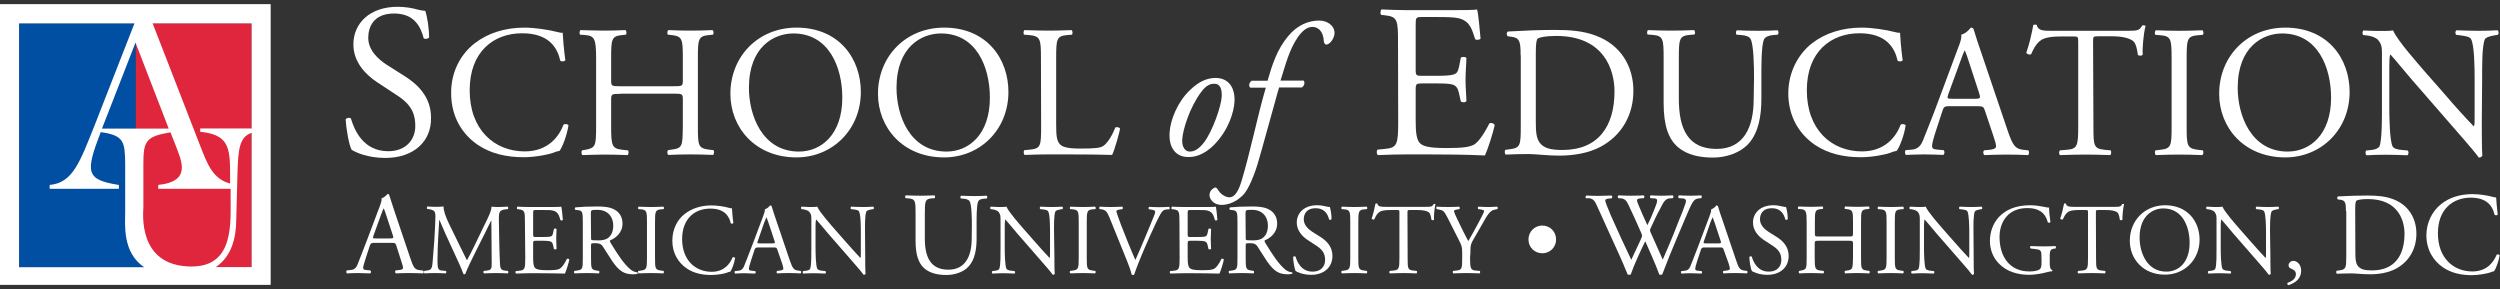 <?xml version="1.0" encoding="UTF-8"?> <svg xmlns="http://www.w3.org/2000/svg" width="346" height="40" viewBox="0 0 346 40" fill="none"><rect x="0" y="0" width="346" height="40" fill="#333333" stroke="none"/><g clip-path="url(#clip0_2850_2135)"><path d="M18.754 3.237V34.906L20.617 36.983H34.823V3.237H18.754Z" fill="#E0263C"></path><path d="M18.706 3.237H2.637V36.983H18.706V3.237Z" fill="#004FA2"></path><path d="M18.753 3.237H18.656V36.983H20.616L18.753 34.906V3.237Z" fill="#004FA2"></path><path d="M-0.074 0.573V39.427H37.461V0.573H-0.074ZM34.824 17.776C33.468 17.776 27.708 17.776 27.708 17.776V17.801V18.241C31.581 18.631 31.847 20.318 31.847 24.081V25.4C29.427 24.765 28.676 22.639 27.733 20.244L21.126 3.237H34.824V17.776ZM19.843 28.724V22.663C19.843 19.511 20.206 18.876 23.594 18.314L24.224 19.902C25.07 22.175 26.644 25.083 21.9 25.596V26.133H31.919V27.258C31.895 30.825 32.452 36.885 26.523 36.885C18.924 36.885 19.843 29.31 19.843 28.724ZM18.754 5.9L23.352 17.801H14.107C14.325 17.288 14.519 16.726 14.761 16.139L18.754 5.9ZM18.657 36.983H2.636V3.237H18.609L13.164 17.165C11.058 22.444 10.09 25.303 6.871 25.596V26.133H16.455V25.596C11.857 24.887 11.808 23.836 13.938 18.289C17.205 18.729 17.278 19.658 17.326 22.663V29.261C17.326 30.996 16.891 34.955 19.964 36.983H18.657ZM29.838 36.983C31.992 35.541 32.67 33.049 32.694 30.532L32.863 24.056C32.96 20.66 33.129 18.949 34.824 18.387V36.959H29.838V36.983Z" fill="white"></path><path d="M110.451 37.447C109.87 37.374 109.701 37.178 109.289 35.981L107.402 30.41C107.208 29.799 106.966 29.163 106.797 28.553C106.748 28.455 106.651 28.43 106.579 28.43C106.409 28.626 106.192 28.87 105.853 28.968C105.877 29.188 105.804 29.457 105.611 29.945L104.207 33.684C103.626 35.248 103.239 36.152 102.997 36.788C102.803 37.301 102.513 37.447 102.174 37.472L101.714 37.521C101.618 37.594 101.666 37.814 101.739 37.863C102.126 37.838 102.61 37.814 103.07 37.814C103.723 37.838 104.134 37.838 104.497 37.863C104.618 37.814 104.618 37.594 104.522 37.521L104.062 37.472C103.723 37.447 103.65 37.374 103.65 37.203C103.65 37.056 103.723 36.69 103.941 36.054L104.425 34.588C104.522 34.295 104.618 34.246 104.957 34.246H107.039C107.45 34.246 107.498 34.271 107.595 34.588L108.249 36.47C108.345 36.788 108.418 37.056 108.418 37.203C108.418 37.325 108.224 37.423 107.934 37.447L107.547 37.496C107.45 37.569 107.45 37.789 107.571 37.838C107.958 37.814 108.491 37.789 109.144 37.789C109.773 37.789 110.257 37.814 110.814 37.838C110.886 37.789 110.911 37.569 110.814 37.496L110.451 37.447ZM106.869 33.684H105.175C104.788 33.684 104.764 33.66 104.885 33.342L105.732 30.898C105.901 30.483 106.022 30.165 106.071 30.092H106.095C106.167 30.263 106.288 30.63 106.409 30.972L107.16 33.244C107.305 33.635 107.281 33.684 106.869 33.684Z" fill="white"></path><path d="M151.255 28.968L151.594 28.943C151.691 28.895 151.642 28.65 151.57 28.601C150.892 28.626 150.432 28.65 149.876 28.65C149.295 28.65 148.811 28.626 148.133 28.601C148.06 28.65 148.036 28.895 148.109 28.943L148.448 28.968C149.271 29.041 149.295 29.285 149.295 30.752V35.688C149.295 37.154 149.246 37.349 148.448 37.447L148.109 37.496C148.012 37.569 148.06 37.789 148.133 37.838C148.835 37.814 149.295 37.789 149.876 37.789C150.408 37.789 150.892 37.814 151.57 37.838C151.642 37.789 151.666 37.545 151.594 37.496L151.255 37.447C150.432 37.349 150.408 37.154 150.408 35.688V30.752C150.408 29.261 150.456 29.041 151.255 28.968Z" fill="white"></path><path d="M155.006 17.801C155.006 17.63 154.498 17.532 154.353 17.654C153.844 18.974 153.167 19.902 152.659 20.22C152.247 20.464 151.69 20.562 149.512 20.562C147.48 20.562 146.996 20.269 146.705 19.975C146.245 19.487 146.173 18.802 146.173 17.165V8.124C146.173 5.387 146.221 4.972 147.746 4.849L148.351 4.801C148.496 4.703 148.448 4.239 148.302 4.165C147.02 4.214 146.148 4.239 145.132 4.239C144.091 4.239 143.244 4.214 141.792 4.165C141.647 4.239 141.599 4.703 141.744 4.801L142.397 4.849C144.019 4.996 144.067 5.412 144.067 8.124L144.091 17.459C144.091 20.195 144.043 20.562 142.543 20.709L141.768 20.782C141.623 20.953 141.671 21.368 141.817 21.442C143.244 21.393 144.067 21.368 145.156 21.368H147.528C150.166 21.368 152.61 21.393 153.917 21.442C154.28 20.733 155.006 18.094 155.006 17.801Z" fill="white"></path><path d="M145.613 28.65C145.081 28.65 144.621 28.626 143.992 28.601C143.895 28.65 143.871 28.87 143.968 28.943L144.21 28.968C144.766 29.017 144.984 29.114 145.057 29.237C145.323 29.652 145.323 31.46 145.323 32.12V35.101C145.323 35.395 145.323 35.614 145.275 35.688H145.25C144.597 35.004 143.919 34.246 142.976 33.171L141.644 31.656C141.209 31.143 139.563 29.31 139.297 28.601C139.128 28.626 138.886 28.65 138.668 28.65C138.426 28.65 137.7 28.65 137.119 28.601C137.022 28.65 137.022 28.87 137.095 28.943L137.337 28.968C137.651 29.017 137.99 29.114 138.184 29.31C138.45 29.628 138.474 29.921 138.474 30.312V34.344C138.474 35.004 138.498 36.714 138.305 37.203C138.232 37.349 138.014 37.447 137.7 37.472L137.337 37.52C137.24 37.594 137.264 37.789 137.361 37.863C137.845 37.838 138.208 37.814 138.789 37.814C139.321 37.814 139.781 37.838 140.41 37.863C140.507 37.789 140.507 37.643 140.434 37.52L139.999 37.472C139.66 37.447 139.394 37.349 139.297 37.203C139.079 36.787 139.055 34.979 139.055 34.319V31.289C139.055 30.874 139.079 30.556 139.128 30.385H139.152C139.442 30.703 140.386 31.827 140.749 32.267L143.944 35.932C145.154 37.301 145.541 37.789 145.71 38.034C145.855 38.034 145.952 37.96 145.976 37.887C145.928 37.52 145.928 35.859 145.928 35.443L145.88 32.12C145.88 31.485 145.831 29.75 146.073 29.261C146.122 29.139 146.412 29.041 146.848 28.968L147.041 28.943C147.138 28.87 147.138 28.675 147.017 28.601C146.557 28.626 146.194 28.65 145.613 28.65Z" fill="white"></path><path d="M130.66 3.823C125.36 3.823 121.512 7.806 121.512 12.987C121.512 17.654 124.948 21.784 130.66 21.784C135.621 21.784 139.566 17.972 139.566 12.718C139.566 8.148 136.589 3.823 130.66 3.823ZM130.998 20.977C125.916 20.977 124.077 15.992 124.077 12.156C124.077 6.462 127.562 4.63 130.224 4.63C135.113 4.63 137 9.248 137 13.524C137 18.631 134.072 20.977 130.998 20.977Z" fill="white"></path><path d="M119.43 28.65C118.897 28.65 118.438 28.626 117.808 28.601C117.712 28.65 117.687 28.87 117.784 28.943L118.026 28.968C118.559 29.017 118.801 29.114 118.873 29.237C119.139 29.652 119.139 31.46 119.139 32.12V35.101C119.139 35.395 119.139 35.614 119.091 35.688H119.067C118.413 35.004 117.736 34.246 116.792 33.171L115.461 31.656C115.025 31.143 113.38 29.31 113.113 28.601C112.944 28.626 112.702 28.65 112.484 28.65C112.242 28.65 111.516 28.65 110.935 28.601C110.839 28.65 110.839 28.87 110.911 28.943L111.153 28.968C111.468 29.017 111.807 29.114 112 29.31C112.291 29.628 112.291 29.921 112.291 30.312V34.344C112.291 35.004 112.315 36.714 112.121 37.203C112.049 37.349 111.831 37.447 111.516 37.472L111.153 37.52C111.056 37.594 111.081 37.789 111.177 37.863C111.661 37.838 112.024 37.814 112.605 37.814C113.138 37.814 113.597 37.838 114.227 37.863C114.323 37.789 114.323 37.643 114.251 37.52L113.815 37.472C113.476 37.447 113.21 37.349 113.113 37.203C112.896 36.787 112.871 34.979 112.871 34.319V31.289C112.871 30.874 112.896 30.556 112.944 30.385H112.968C113.259 30.703 114.202 31.827 114.565 32.267L117.76 35.932C118.97 37.301 119.357 37.789 119.527 38.034C119.672 38.034 119.769 37.96 119.793 37.887C119.744 37.52 119.744 35.859 119.744 35.443L119.72 32.12C119.72 31.485 119.672 29.75 119.914 29.261C119.962 29.139 120.253 29.041 120.688 28.968L120.882 28.943C120.979 28.87 120.979 28.675 120.858 28.601C120.374 28.626 120.011 28.65 119.43 28.65Z" fill="white"></path><path d="M134.846 27.135C134.217 27.135 133.612 27.111 133.007 27.087C132.91 27.16 132.886 27.355 132.983 27.477L133.394 27.502C133.781 27.551 134.072 27.648 134.193 27.844C134.483 28.333 134.507 30.19 134.507 31.192L134.483 33.024C134.483 35.468 133.588 37.325 131.264 37.325C128.796 37.325 127.997 35.615 127.997 33V29.506C127.997 27.82 128.046 27.526 128.965 27.453L129.352 27.429C129.449 27.355 129.425 27.087 129.328 27.038C128.53 27.062 127.997 27.087 127.344 27.087C126.715 27.087 126.158 27.062 125.359 27.038C125.262 27.087 125.238 27.355 125.335 27.429L125.746 27.453C126.69 27.551 126.715 27.82 126.715 29.506V33.342C126.715 35.273 127.126 36.47 127.973 37.179C128.747 37.838 129.861 38.058 130.974 38.058C132.16 38.058 133.37 37.643 134.047 36.885C134.943 35.932 135.161 34.442 135.161 33.024V31.192C135.161 30.288 135.136 28.43 135.378 27.893C135.451 27.673 135.766 27.526 136.177 27.502L136.564 27.477C136.661 27.38 136.661 27.16 136.54 27.087C135.959 27.111 135.524 27.135 134.846 27.135Z" fill="white"></path><path d="M98.691 21.442C98.837 21.344 98.885 20.88 98.74 20.782L98.135 20.709C96.634 20.513 96.586 20.195 96.586 17.459V8.124C96.586 5.387 96.634 4.996 98.135 4.849L98.667 4.801C98.812 4.703 98.764 4.239 98.619 4.165C97.481 4.214 96.586 4.239 95.594 4.239C94.553 4.239 93.682 4.214 92.496 4.165C92.351 4.239 92.302 4.703 92.448 4.801L92.931 4.849C94.456 5.021 94.504 5.412 94.504 8.124V11.105C94.504 11.912 94.456 11.936 93.222 11.936H85.865C84.631 11.936 84.582 11.912 84.582 11.105V8.124C84.582 5.387 84.631 4.996 86.131 4.849L86.615 4.801C86.76 4.703 86.712 4.239 86.567 4.165C85.478 4.214 84.582 4.239 83.59 4.239C82.477 4.239 81.606 4.19 80.347 4.165C80.202 4.239 80.153 4.703 80.299 4.801L80.976 4.849C82.307 4.947 82.501 5.412 82.501 8.124V17.483C82.501 20.22 82.428 20.464 81 20.733L80.565 20.806C80.42 20.977 80.468 21.393 80.613 21.466C81.606 21.442 82.477 21.393 83.59 21.393C84.606 21.393 85.478 21.417 86.857 21.466C87.002 21.368 87.051 20.904 86.906 20.806L86.155 20.733C84.703 20.562 84.582 20.22 84.582 17.483V13.818C84.582 13.036 84.631 12.987 85.865 12.987V12.962H93.222C94.456 12.962 94.504 13.011 94.504 13.793V17.459C94.456 20.195 94.504 20.513 92.931 20.709L92.448 20.782C92.302 20.953 92.351 21.368 92.496 21.442C93.609 21.393 94.553 21.368 95.594 21.368C96.586 21.368 97.457 21.393 98.691 21.442Z" fill="white"></path><path d="M164.442 21.735C165.144 21.735 166.523 21.613 168.121 19.951C170.032 17.972 170.783 15.479 170.855 14.062C170.952 12.156 170.057 10.788 168.242 10.788C167.177 10.788 166.015 11.179 164.684 12.474C162.917 14.16 161.974 16.677 161.877 18.29C161.707 20.513 162.796 21.735 164.442 21.735ZM163.619 19.316C163.692 17.923 164.684 14.844 166.184 12.816C166.91 11.79 167.54 11.57 168.072 11.594C168.968 11.594 169.113 12.498 169.089 13.305C169.04 14.673 167.83 18.094 166.693 19.634C165.87 20.733 165.216 20.977 164.66 20.977C163.934 20.977 163.571 20.22 163.619 19.316Z" fill="white"></path><path d="M110.234 21.784C115.171 21.784 119.14 17.972 119.14 12.718C119.14 8.148 116.163 3.823 110.234 3.823C104.934 3.823 101.086 7.806 101.086 12.987C101.086 17.654 104.522 21.784 110.234 21.784ZM109.798 4.63C114.687 4.63 116.575 9.248 116.575 13.524C116.575 18.631 113.646 20.977 110.573 20.977C105.515 20.977 103.651 15.992 103.651 12.156C103.651 6.462 107.136 4.63 109.798 4.63Z" fill="white"></path><path d="M190.703 21.466C192.47 21.393 193.51 21.368 194.793 21.368H197.479C200.141 21.368 202.804 21.393 205.514 21.515C205.901 20.709 206.651 18.363 206.869 17.312C206.748 17.043 206.337 16.945 206.119 17.092C205.345 18.656 204.522 19.731 203.989 20.024C203.312 20.366 202.441 20.489 200.141 20.489C197.504 20.489 196.874 20.171 196.511 19.805C196.027 19.291 195.93 18.265 195.93 16.652V12.376C195.93 11.57 196.027 11.545 196.923 11.545H198.665C199.851 11.545 200.577 11.57 200.988 11.692C201.569 11.838 201.787 12.303 201.908 12.84L202.174 14.013C202.32 14.209 202.828 14.209 202.949 13.989C202.949 13.329 202.828 12.181 202.828 11.081C202.828 9.932 202.949 8.759 202.949 8.026C202.828 7.831 202.32 7.831 202.174 8.002L201.932 9.248C201.763 10.006 201.569 10.177 201.206 10.299C200.843 10.445 199.924 10.494 198.665 10.494H196.923C196.027 10.494 195.93 10.494 195.93 9.639V3.579C195.93 2.406 195.93 2.357 196.826 2.357H198.98C200.287 2.357 201.255 2.382 201.884 2.528C203.433 2.919 203.699 3.994 204.159 5.412C204.304 5.583 204.788 5.534 204.909 5.338C204.788 3.994 204.594 1.82 204.425 1.306C204.062 1.404 202.295 1.404 200.383 1.404H194.745C193.51 1.404 192.494 1.355 191.211 1.306C191.042 1.404 190.994 1.942 191.163 2.064L191.647 2.113C193.438 2.308 193.486 2.773 193.486 5.925L193.51 16.823C193.51 20 193.365 20.464 191.647 20.611L190.655 20.709C190.461 20.904 190.534 21.368 190.703 21.466Z" fill="white"></path><path d="M327.508 4.898C328.137 4.972 328.742 5.143 329.105 5.509C329.638 6.096 329.662 6.633 329.662 7.366V14.893C329.662 16.139 329.686 19.316 329.323 20.244C329.178 20.513 328.766 20.709 328.185 20.757L327.484 20.831C327.338 21.002 327.363 21.368 327.532 21.49C328.428 21.442 329.105 21.417 330.194 21.417C331.138 21.417 332.033 21.442 333.195 21.49C333.365 21.344 333.389 21.026 333.243 20.831L332.445 20.757C331.816 20.709 331.307 20.562 331.138 20.269C330.727 19.487 330.678 16.114 330.678 14.893V9.248C330.678 8.466 330.702 7.88 330.799 7.562H330.848C331.38 8.124 333.122 10.25 333.824 11.056L339.778 17.898C342.028 20.464 342.754 21.368 343.069 21.808C343.359 21.808 343.505 21.662 343.553 21.515C343.48 20.831 343.48 17.752 343.48 16.97L343.529 10.763C343.529 9.566 343.48 6.34 343.916 5.412C344.013 5.216 344.521 4.996 345.344 4.874L345.707 4.825C345.852 4.678 345.852 4.312 345.659 4.19C344.787 4.239 344.134 4.263 343.021 4.263C342.053 4.263 341.181 4.239 339.996 4.19C339.802 4.263 339.754 4.678 339.947 4.825L340.383 4.874C341.423 4.996 341.835 5.143 341.98 5.387C342.464 6.169 342.488 9.541 342.488 10.763V16.359C342.488 16.921 342.488 17.336 342.391 17.459H342.343C341.133 16.212 339.85 14.795 338.108 12.767L335.615 9.932C334.792 8.955 331.719 5.534 331.211 4.214C330.872 4.263 330.436 4.287 330.025 4.287C329.565 4.287 328.21 4.287 327.121 4.214C326.927 4.312 326.927 4.703 327.072 4.849L327.508 4.898Z" fill="white"></path><path d="M251.154 20.024C253.018 21.295 255.22 21.759 257.543 21.759C259.189 21.759 261.052 21.368 261.609 21.148C261.875 21.026 262.19 20.928 262.505 20.88C262.892 20.391 263.569 18.68 263.739 17.336C263.618 17.165 263.231 17.116 263.061 17.239C262.48 18.778 261.004 20.953 257.689 20.953C253.478 20.953 250.065 17.947 250.065 12.498C250.065 7.122 253.429 4.605 257.35 4.605C261.077 4.605 262.238 6.633 262.626 8.393C262.819 8.564 263.206 8.515 263.327 8.344C263.11 6.756 262.989 5.118 262.964 4.532C262.722 4.556 262.553 4.507 262.238 4.434C261.028 4.116 259.068 3.823 257.689 3.823C255.002 3.823 252.631 4.556 250.743 6.022C248.807 7.562 247.524 10.03 247.5 12.889C247.5 16.237 249.097 18.607 251.154 20.024Z" fill="white"></path><path d="M66.092 20.024C67.956 21.295 70.158 21.759 72.481 21.759C74.127 21.759 75.99 21.368 76.547 21.148C76.837 21.026 77.128 20.928 77.442 20.88C77.83 20.391 78.483 18.68 78.677 17.336C78.556 17.165 78.193 17.116 77.999 17.239C77.418 18.778 75.942 20.953 72.626 20.953C68.415 20.953 65.003 17.947 65.003 12.498C65.003 7.122 68.343 4.605 72.263 4.605C75.99 4.605 77.152 6.633 77.539 8.393C77.733 8.564 78.12 8.515 78.241 8.344C78.023 6.756 77.902 5.118 77.878 4.532C77.636 4.556 77.467 4.507 77.152 4.434C75.942 4.116 73.982 3.823 72.602 3.823C69.916 3.823 67.544 4.556 65.657 6.022C63.696 7.562 62.414 10.03 62.438 12.889C62.438 16.237 64.035 18.607 66.092 20.024Z" fill="white"></path><path d="M78.457 35.834C78.118 36.568 77.731 37.032 77.489 37.178C77.174 37.349 76.787 37.398 75.722 37.398C74.512 37.398 74.222 37.252 74.052 37.081C73.834 36.861 73.786 36.372 73.786 35.639V33.684C73.786 33.342 73.834 33.318 74.246 33.318H75.044C75.577 33.318 75.916 33.342 76.109 33.391C76.4 33.464 76.496 33.684 76.545 33.928L76.666 34.466C76.739 34.539 76.981 34.539 77.029 34.441C77.029 34.124 76.981 33.586 76.981 33.098C76.981 32.584 77.029 32.047 77.029 31.705C76.956 31.607 76.739 31.607 76.666 31.68L76.545 32.242C76.472 32.584 76.376 32.682 76.206 32.731C76.061 32.78 75.625 32.804 75.044 32.804H74.246C73.834 32.804 73.786 32.804 73.786 32.413V29.628C73.786 29.09 73.786 29.066 74.198 29.066H75.19C75.795 29.066 76.23 29.066 76.521 29.139C77.223 29.31 77.368 29.799 77.561 30.459C77.634 30.556 77.852 30.507 77.9 30.434C77.852 29.823 77.755 28.846 77.682 28.601C77.513 28.65 76.69 28.65 75.819 28.65H73.229C72.673 28.65 72.189 28.626 71.608 28.601C71.535 28.65 71.511 28.895 71.584 28.943L71.802 28.968C72.624 29.066 72.649 29.285 72.649 30.727L72.697 35.737C72.697 37.203 72.624 37.398 71.85 37.472L71.39 37.52C71.293 37.594 71.342 37.814 71.414 37.863C72.213 37.838 72.697 37.814 73.278 37.814H74.512C75.722 37.814 76.956 37.838 78.191 37.863C78.36 37.496 78.699 36.421 78.796 35.932C78.747 35.81 78.554 35.761 78.457 35.834Z" fill="white"></path><path d="M91.501 28.968L91.84 28.943C91.937 28.895 91.888 28.65 91.816 28.601C91.138 28.626 90.678 28.65 90.122 28.65C89.541 28.65 89.057 28.626 88.379 28.601C88.307 28.65 88.282 28.895 88.355 28.943L88.694 28.968C89.517 29.041 89.541 29.285 89.541 30.752V35.688C89.541 37.154 89.492 37.349 88.694 37.447L88.355 37.496C88.258 37.569 88.307 37.789 88.379 37.838C89.081 37.814 89.541 37.789 90.122 37.789C90.654 37.789 91.138 37.814 91.816 37.838C91.888 37.789 91.912 37.545 91.84 37.496L91.501 37.447C90.678 37.349 90.654 37.154 90.654 35.688V30.752C90.654 29.261 90.703 29.041 91.501 28.968Z" fill="white"></path><path d="M88.212 37.692C87.849 37.667 87.51 37.496 87.268 37.301C86.348 36.519 85.598 35.395 84.509 33.611C84.436 33.489 84.364 33.342 84.436 33.269C85.114 33 86.155 32.267 86.155 30.947C86.155 29.97 85.671 29.334 85.017 28.992C84.388 28.65 83.565 28.577 82.718 28.577C81.363 28.577 80.419 28.626 79.645 28.699C79.524 28.748 79.524 28.968 79.621 29.041L80.056 29.09C80.613 29.163 80.661 29.408 80.661 30.727V35.712C80.661 37.178 80.637 37.349 79.838 37.447L79.499 37.496C79.403 37.594 79.451 37.789 79.524 37.838C80.177 37.814 80.661 37.789 81.242 37.789C81.799 37.789 82.258 37.814 82.888 37.838C82.96 37.789 82.984 37.569 82.912 37.496L82.621 37.447C81.823 37.349 81.799 37.178 81.799 35.712V33.953C81.799 33.66 81.847 33.66 82.452 33.66C82.984 33.66 83.227 33.806 83.42 34.099C83.856 34.735 84.412 35.688 84.775 36.201C85.767 37.618 86.469 37.96 87.631 37.96C87.897 37.96 88.115 37.936 88.236 37.887C88.284 37.838 88.284 37.716 88.212 37.692ZM84.195 32.902C83.807 33.22 83.275 33.269 82.791 33.269C82.089 33.269 81.895 33.244 81.847 33.195C81.799 33.147 81.799 32.975 81.799 32.731L81.774 29.481C81.774 29.09 81.823 29.041 82.67 29.041C84.195 29.041 84.872 30.092 84.872 31.192C84.872 32.12 84.558 32.609 84.195 32.902Z" fill="white"></path><path d="M55.903 10.47L53.507 8.955C52.418 8.246 50.966 7 50.966 5.24C50.966 3.823 51.619 1.868 54.547 1.868C57.427 1.868 58.25 3.823 58.637 5.289C58.782 5.46 59.267 5.363 59.388 5.192C59.388 3.921 59.121 2.235 58.855 1.502C58.637 1.502 58.202 1.428 57.815 1.331C57.04 1.086 55.951 0.94 55.031 0.94C51.135 0.94 48.909 3.261 48.909 6.145C48.909 8.637 50.651 10.348 52.151 11.35L55.007 13.231C57.209 14.648 57.476 16.114 57.476 17.459C57.476 19.267 56.242 20.928 53.725 20.928C50.24 20.928 49.03 17.947 48.57 16.408C48.449 16.237 47.989 16.286 47.844 16.506C47.916 17.923 48.304 20.073 48.667 20.733C49.223 21.075 50.821 21.857 53.337 21.857C57.234 21.857 59.726 19.584 59.654 16.286C59.654 13.402 57.79 11.643 55.903 10.47Z" fill="white"></path><path d="M161.806 28.626C161.346 28.65 160.935 28.675 160.475 28.675C159.967 28.675 159.434 28.65 159.047 28.626C158.95 28.675 158.926 28.895 159.023 28.968L159.265 28.992C159.725 29.066 159.87 29.163 159.87 29.261C159.87 29.359 159.87 29.506 159.749 29.799C159.507 30.385 158.878 31.949 158.466 32.902C158.152 33.635 157.571 35.052 157.135 35.981C156.433 34.393 155.804 32.804 155.175 31.192C154.764 30.116 154.522 29.383 154.497 29.237C154.522 29.114 154.618 29.041 155.151 28.968L155.344 28.943C155.441 28.87 155.417 28.65 155.32 28.601C154.739 28.626 154.255 28.65 153.65 28.65C153.07 28.65 152.634 28.626 152.223 28.601C152.126 28.675 152.102 28.87 152.198 28.943L152.44 28.968C153.021 29.041 153.239 29.334 153.554 30.116L155.998 36.152C156.24 36.739 156.482 37.423 156.627 38.009C156.676 38.058 156.748 38.058 156.821 38.058C156.869 38.058 156.918 38.034 156.966 38.009C157.208 37.276 157.837 35.663 158.394 34.393L159.144 32.682C159.773 31.265 160.306 30.141 160.693 29.481C160.886 29.188 161.08 29.017 161.419 28.992L161.83 28.968C161.903 28.895 161.903 28.675 161.806 28.626Z" fill="white"></path><path d="M69.866 37.447C69.213 37.374 69.237 37.007 69.188 36.323C69.091 34.319 69.067 31.754 69.043 30.287C69.043 29.31 69.14 29.066 70.011 28.968L70.302 28.943C70.35 28.895 70.35 28.65 70.277 28.601C69.866 28.626 69.406 28.65 69.067 28.65C68.777 28.65 68.487 28.65 68.027 28.601C68.002 29.237 67.615 29.994 66.986 31.265L65.703 33.928C65.365 34.637 65.001 35.346 64.638 36.005H64.614C64.3 35.395 63.985 34.759 63.67 34.099L62.097 30.874C61.686 29.97 61.347 29.114 61.396 28.577C60.936 28.626 60.573 28.626 60.258 28.626C59.919 28.626 59.581 28.601 59.169 28.577C59.072 28.626 59.048 28.846 59.121 28.919L59.339 28.943C60.186 29.09 60.282 29.261 60.258 30.141C60.234 30.923 60.186 32.096 60.113 33.244C60.016 34.613 59.944 35.37 59.871 36.299C59.798 37.276 59.605 37.374 59.024 37.447L58.733 37.496C58.637 37.569 58.661 37.765 58.758 37.838C59.218 37.814 59.726 37.789 60.161 37.789C60.694 37.789 61.226 37.814 61.686 37.838C61.783 37.789 61.807 37.569 61.71 37.496L61.178 37.447C60.645 37.398 60.549 37.178 60.549 36.152C60.549 34.979 60.597 33.757 60.645 32.902C60.694 32.096 60.742 31.289 60.791 30.434H60.815C61.105 31.069 61.396 31.802 61.686 32.438L62.92 35.126C63.235 35.81 63.888 37.178 64.13 37.911C64.154 37.936 64.227 37.96 64.251 37.96C64.324 37.96 64.372 37.96 64.397 37.911C64.638 37.252 65.268 35.957 65.873 34.735L67.107 32.291C67.373 31.754 67.906 30.63 68.002 30.483L68.051 36.274C68.051 37.154 68.051 37.374 67.373 37.447L66.962 37.496C66.865 37.569 66.889 37.765 66.986 37.838C67.567 37.814 68.172 37.789 68.656 37.789C69.14 37.789 69.721 37.814 70.277 37.838C70.374 37.789 70.374 37.569 70.302 37.496L69.866 37.447Z" fill="white"></path><path d="M101.376 35.639C101.061 36.446 100.263 37.618 98.496 37.618C96.245 37.618 94.406 36.006 94.406 33.098C94.406 30.214 96.197 28.87 98.302 28.87C100.311 28.87 100.916 29.945 101.134 30.898C101.231 30.996 101.424 30.972 101.497 30.874C101.376 30.019 101.327 29.139 101.303 28.821C101.182 28.846 101.085 28.821 100.916 28.773C100.263 28.577 99.222 28.43 98.472 28.43C97.044 28.43 95.785 28.821 94.769 29.603C93.728 30.41 93.051 31.729 93.051 33.318C93.051 35.102 93.922 36.372 95.011 37.13C96.003 37.814 97.189 38.058 98.423 38.058C99.319 38.058 100.311 37.863 100.601 37.741C100.747 37.667 100.916 37.618 101.085 37.594C101.279 37.325 101.642 36.421 101.739 35.688C101.666 35.59 101.473 35.566 101.376 35.639Z" fill="white"></path><path d="M235.135 27.453L235.45 27.429C235.571 27.306 235.546 27.087 235.425 27.038C234.99 27.062 234.53 27.087 233.925 27.087C233.417 27.087 232.981 27.062 232.376 27.038C232.231 27.111 232.231 27.282 232.352 27.429L232.812 27.453C233.15 27.453 233.344 27.6 233.344 27.82C233.344 28.015 233.078 28.699 232.86 29.286C232.739 29.579 231.868 31.729 231.577 32.511C231.093 33.66 230.634 34.784 230.125 35.932C229.593 34.711 229.036 33.489 228.48 32.242C228.383 32.047 228.359 31.925 228.359 31.852C228.359 31.778 228.431 31.632 228.504 31.46C228.746 30.898 229.424 29.481 229.762 28.895C230.101 28.235 230.392 27.502 231.069 27.453L231.529 27.429C231.626 27.306 231.626 27.087 231.505 27.038C231.118 27.062 230.488 27.087 229.956 27.087C229.375 27.087 228.891 27.062 228.455 27.038C228.359 27.087 228.31 27.258 228.431 27.429L228.915 27.453C229.448 27.477 229.52 27.673 228.939 29.041C228.601 29.921 228.31 30.532 227.996 31.167C227.536 30.165 227.076 29.139 226.761 28.357C226.447 27.624 226.471 27.502 227.1 27.453L227.512 27.429C227.608 27.306 227.608 27.087 227.487 27.038C227.124 27.062 226.519 27.087 225.721 27.087C225.067 27.087 224.462 27.062 224.002 27.038C223.881 27.111 223.857 27.306 223.978 27.429L224.366 27.453C224.898 27.502 225.14 27.844 225.382 28.357C225.987 29.652 226.592 30.947 227.149 32.242C227.221 32.438 227.27 32.585 227.27 32.658C227.27 32.731 227.124 33 227.003 33.318C226.568 34.246 226.156 35.15 225.769 35.957C224.825 33.977 223.882 31.949 222.986 29.921C222.502 28.773 222.163 27.942 222.163 27.746C222.163 27.6 222.357 27.502 222.696 27.477L223.059 27.453C223.155 27.331 223.18 27.111 223.034 27.062C222.454 27.087 221.655 27.111 221.195 27.111C220.711 27.111 219.985 27.087 219.55 27.062C219.429 27.135 219.404 27.355 219.501 27.453L219.913 27.429C220.59 27.502 220.784 27.942 221.074 28.602C222.115 30.874 223.131 33.122 224.148 35.37C224.366 35.835 224.995 37.301 225.261 37.985C225.334 38.009 225.43 38.034 225.503 38.034C225.576 38.034 225.648 38.009 225.697 37.985C226.156 36.641 227.124 34.564 227.705 33.391C228.189 34.515 229.133 36.543 229.641 37.985C229.69 38.009 229.787 38.034 229.859 38.034C229.932 38.034 230.004 38.009 230.053 37.985C230.706 36.25 231.36 34.662 232.061 33L233.223 30.263C234.191 28.015 234.336 27.526 235.135 27.453Z" fill="white"></path><path d="M292.054 21.466C292.199 21.368 292.248 20.904 292.102 20.806L291.279 20.733C289.779 20.562 289.731 20.22 289.731 17.483L289.682 5.9C289.682 5.045 289.658 5.021 290.432 5.021H292.248C293.651 5.021 294.643 5.24 295.224 5.68C295.611 5.974 295.805 6.927 295.878 7.586C296.023 7.757 296.458 7.757 296.555 7.537C296.483 6.78 296.652 4.678 296.942 3.603C296.894 3.506 296.604 3.481 296.483 3.53C296.095 4.214 295.853 4.263 294.474 4.263H284.068C282.906 4.263 282.059 4.287 281.89 3.457C281.817 3.383 281.478 3.408 281.406 3.457C281.236 4.483 280.849 6.145 280.438 7.318C280.559 7.513 280.921 7.635 281.115 7.489C281.406 6.853 281.648 6.267 282.277 5.705C282.93 5.094 284.334 5.045 285.447 5.045H286.851C287.625 5.045 287.625 5.069 287.625 5.876V17.483C287.625 20.22 287.504 20.611 286.028 20.733L285.108 20.806C284.915 20.953 284.963 21.393 285.108 21.466C286.754 21.417 287.674 21.393 288.69 21.393C289.706 21.393 290.578 21.417 292.054 21.466Z" fill="white"></path><path d="M299.654 28.406C296.823 28.406 294.766 30.532 294.766 33.318C294.766 35.835 296.605 38.034 299.654 38.009C302.292 38.009 304.422 35.981 304.422 33.171C304.422 30.727 302.825 28.406 299.654 28.406ZM299.824 37.594C297.113 37.594 296.121 34.93 296.121 32.878C296.121 29.823 297.984 28.846 299.412 28.846C302.026 28.846 303.042 31.314 303.042 33.611C303.042 36.348 301.493 37.594 299.824 37.594Z" fill="white"></path><path d="M284.457 34.051C284.022 34.075 283.538 34.1 283.005 34.1C282.207 34.1 281.432 34.075 281.045 34.051C280.948 34.1 280.924 34.344 281.045 34.393L281.65 34.466C282.497 34.564 282.546 34.637 282.546 35.81V36.372C282.546 36.812 282.473 37.056 282.4 37.154C282.231 37.398 281.723 37.569 280.876 37.569C278.093 37.569 276.737 35.468 276.737 32.804C276.737 30.703 277.923 28.797 280.585 28.797C281.989 28.797 283.03 29.286 283.417 30.776C283.489 30.85 283.731 30.85 283.78 30.727C283.659 29.897 283.586 29.188 283.586 28.724C283.417 28.748 283.005 28.65 282.739 28.602C282.497 28.553 281.771 28.406 280.997 28.406C278.915 28.406 277.56 29.066 276.64 30.043C275.793 30.972 275.406 32.169 275.406 33.342C275.406 34.564 275.842 35.663 276.665 36.494C277.705 37.569 279.206 38.034 280.851 38.034C281.602 38.034 282.594 37.863 283.32 37.667C283.586 37.594 283.828 37.545 283.998 37.545C284.07 37.496 284.07 37.423 284.022 37.374C283.756 37.276 283.683 36.959 283.683 36.397V35.59C283.683 34.882 283.683 34.491 284.264 34.417L284.482 34.393C284.578 34.319 284.554 34.1 284.457 34.051Z" fill="white"></path><path d="M263.088 28.968L263.427 28.943C263.523 28.895 263.475 28.65 263.402 28.601C262.701 28.626 262.241 28.65 261.684 28.65C261.103 28.65 260.619 28.626 259.942 28.601C259.869 28.65 259.845 28.895 259.917 28.943L260.256 28.968C261.079 29.041 261.103 29.285 261.103 30.752V35.688C261.103 37.154 261.055 37.349 260.256 37.447L259.917 37.496C259.821 37.569 259.869 37.789 259.942 37.838C260.644 37.814 261.103 37.789 261.684 37.789C262.241 37.789 262.725 37.814 263.402 37.838C263.475 37.789 263.499 37.545 263.427 37.496L263.088 37.447C262.265 37.349 262.241 37.154 262.241 35.688V30.752C262.241 29.261 262.265 29.041 263.088 28.968Z" fill="white"></path><path d="M272.84 28.65C272.332 28.65 271.848 28.626 271.219 28.601C271.122 28.65 271.098 28.87 271.194 28.943L271.436 28.968C271.969 29.017 272.211 29.114 272.283 29.237C272.525 29.652 272.55 31.46 272.55 32.12V35.101C272.55 35.395 272.55 35.614 272.501 35.688H272.477C271.824 35.004 271.146 34.246 270.202 33.171L268.871 31.656C268.435 31.143 266.79 29.31 266.524 28.601C266.354 28.626 266.112 28.65 265.894 28.65C265.652 28.65 264.926 28.65 264.345 28.601C264.249 28.65 264.249 28.87 264.321 28.943L264.563 28.968C264.878 29.017 265.217 29.114 265.41 29.31C265.677 29.628 265.701 29.921 265.701 30.312V34.344C265.701 35.004 265.725 36.714 265.531 37.203C265.459 37.349 265.241 37.447 264.926 37.472L264.563 37.52C264.491 37.594 264.491 37.789 264.588 37.863C265.072 37.838 265.435 37.814 266.015 37.814C266.548 37.814 267.008 37.838 267.637 37.863C267.734 37.789 267.734 37.643 267.661 37.52L267.225 37.472C266.887 37.447 266.62 37.349 266.524 37.203C266.306 36.787 266.282 34.979 266.282 34.319V31.289C266.282 30.874 266.306 30.556 266.354 30.385H266.378C266.669 30.703 267.613 31.827 267.976 32.267L271.17 35.932C272.38 37.301 272.767 37.789 272.937 38.034C273.082 38.034 273.179 37.96 273.203 37.887C273.155 37.52 273.155 35.859 273.155 35.443L273.13 32.12C273.13 31.485 273.082 29.75 273.324 29.261C273.397 29.139 273.663 29.041 274.098 28.968L274.292 28.943C274.365 28.87 274.365 28.675 274.268 28.601C273.784 28.626 273.421 28.65 272.84 28.65Z" fill="white"></path><path d="M280.705 21.466C280.826 21.344 280.874 20.928 280.705 20.806L280.003 20.733C278.914 20.586 278.575 20.195 277.825 17.972L274.292 7.538C273.904 6.413 273.493 5.216 273.154 4.068C273.106 3.872 272.912 3.823 272.767 3.823C272.477 4.165 272.065 4.63 271.436 4.801C271.508 5.216 271.363 5.705 271 6.633L268.387 13.647C267.322 16.554 266.596 18.241 266.136 19.438C265.773 20.366 265.216 20.66 264.587 20.709L263.74 20.782C263.595 20.928 263.643 21.344 263.788 21.442C264.49 21.417 265.41 21.368 266.257 21.368C267.467 21.393 268.266 21.393 268.943 21.442C269.161 21.32 269.161 20.904 268.992 20.782L268.145 20.709C267.515 20.66 267.394 20.513 267.394 20.195C267.394 19.927 267.564 19.218 267.951 18.045L268.846 15.308C269.016 14.771 269.161 14.697 269.814 14.697H273.687C274.437 14.697 274.558 14.795 274.727 15.357L275.913 18.9C276.131 19.511 276.252 19.976 276.252 20.269C276.252 20.538 275.889 20.684 275.356 20.733L274.606 20.806C274.413 20.953 274.461 21.368 274.655 21.466C275.405 21.442 276.373 21.393 277.607 21.393C278.745 21.393 279.664 21.417 280.705 21.466ZM273.348 13.671H270.177C269.476 13.671 269.451 13.622 269.645 13.036L271.291 8.539C271.557 7.757 271.823 7.122 271.896 7H271.944C272.089 7.318 272.331 8.026 272.525 8.637L273.904 12.865C274.146 13.573 274.098 13.671 273.348 13.671Z" fill="white"></path><path d="M293.724 28.235C293.531 28.601 293.41 28.626 292.659 28.626H287.093C286.464 28.626 286.004 28.626 285.931 28.186C285.883 28.137 285.714 28.162 285.665 28.186C285.568 28.748 285.351 29.628 285.133 30.263C285.205 30.361 285.375 30.434 285.496 30.361C285.665 30.019 285.786 29.701 286.125 29.408C286.464 29.09 287.238 29.066 287.819 29.066H288.569C288.981 29.066 288.981 29.066 288.981 29.506V35.712C288.981 37.178 288.908 37.374 288.134 37.447L287.626 37.496C287.505 37.569 287.553 37.789 287.626 37.838C288.497 37.814 288.981 37.789 289.537 37.789C290.07 37.789 290.554 37.814 291.328 37.838C291.401 37.789 291.425 37.545 291.352 37.496L290.917 37.447C290.118 37.374 290.094 37.178 290.094 35.712L290.07 29.53C290.07 29.066 290.07 29.066 290.481 29.066H291.449C292.2 29.066 292.732 29.163 293.047 29.408C293.24 29.554 293.337 30.067 293.385 30.41C293.458 30.507 293.7 30.507 293.748 30.385C293.724 29.97 293.821 28.846 293.966 28.284C293.942 28.21 293.797 28.21 293.724 28.235Z" fill="white"></path><path d="M304.205 4.874L304.859 4.825C305.028 4.727 304.956 4.263 304.81 4.19C303.528 4.239 302.632 4.263 301.616 4.263C300.527 4.263 299.656 4.239 298.373 4.19C298.228 4.263 298.155 4.727 298.325 4.825L298.978 4.874C300.503 4.996 300.551 5.436 300.551 8.197V17.434C300.551 20.195 300.503 20.562 298.978 20.733L298.325 20.806C298.179 20.977 298.228 21.393 298.373 21.466C299.656 21.417 300.527 21.393 301.616 21.393C302.657 21.393 303.528 21.417 304.81 21.466C304.956 21.368 305.004 20.904 304.859 20.806L304.205 20.733C302.681 20.537 302.632 20.171 302.632 17.434V8.197C302.632 5.436 302.681 4.996 304.205 4.874Z" fill="white"></path><path d="M316.281 3.823C310.981 3.823 307.133 7.806 307.133 12.987C307.133 17.654 310.569 21.784 316.281 21.784C321.242 21.784 325.187 17.972 325.187 12.718C325.187 8.148 322.21 3.823 316.281 3.823ZM316.62 20.977C311.562 20.977 309.698 15.992 309.698 12.156C309.698 6.462 313.183 4.63 315.845 4.63C320.734 4.63 322.621 9.248 322.621 13.524C322.621 18.631 319.693 20.977 316.62 20.977Z" fill="white"></path><path d="M345.537 35.248C345.15 36.201 344.255 37.569 342.173 37.569C339.536 37.569 337.406 35.688 337.406 32.291C337.406 28.944 339.487 27.355 341.956 27.355C344.279 27.355 345.005 28.626 345.247 29.726C345.368 29.823 345.61 29.823 345.683 29.701C345.562 28.724 345.489 27.697 345.465 27.331C345.32 27.331 345.223 27.306 345.029 27.257C344.279 27.038 343.069 26.866 342.198 26.866C340.528 26.866 339.027 27.306 337.866 28.235C336.656 29.188 335.833 30.727 335.809 32.536C335.809 34.613 336.801 36.103 338.083 36.983C339.245 37.789 340.625 38.083 342.077 38.083C343.117 38.083 344.255 37.838 344.618 37.716C344.787 37.643 344.981 37.569 345.174 37.545C345.416 37.227 345.828 36.177 345.949 35.321C345.9 35.199 345.658 35.175 345.537 35.248Z" fill="white"></path><path d="M331.162 27.551C330.121 27.16 328.984 27.062 327.629 27.062C326.249 27.062 324.967 27.111 323.587 27.184C323.418 27.258 323.442 27.526 323.563 27.6L323.926 27.648C324.604 27.746 324.676 28.088 324.676 29.212H324.725V35.395C324.725 37.105 324.676 37.301 323.757 37.423L323.394 37.472C323.297 37.569 323.321 37.838 323.418 37.887C324.168 37.863 324.749 37.838 325.427 37.838C325.983 37.838 327.024 37.961 328.04 37.961C329.274 37.961 330.581 37.741 331.622 37.179C333.461 36.177 334.429 34.393 334.429 32.34C334.429 30.19 333.316 28.333 331.162 27.551ZM328.282 37.423C327.266 37.423 326.661 37.276 326.298 36.763C326.032 36.397 325.983 35.859 325.983 35.004L325.959 28.992C325.959 28.284 326.007 27.868 326.128 27.771C326.274 27.673 326.782 27.551 327.726 27.551C331.937 27.551 332.784 30.556 332.784 32.34C332.784 35.37 331.404 37.423 328.282 37.423Z" fill="white"></path><path d="M317.417 36.103C316.981 36.103 316.739 36.421 316.739 36.739C316.739 36.885 316.812 37.032 316.981 37.13C317.102 37.203 317.755 37.349 317.755 37.936C317.755 38.645 317.054 38.987 316.618 39.133C316.521 39.207 316.569 39.427 316.69 39.475C317.659 39.182 318.481 38.571 318.481 37.472C318.481 36.568 317.876 36.103 317.417 36.103Z" fill="white"></path><path d="M313.906 28.65C313.398 28.65 312.914 28.626 312.285 28.601C312.188 28.65 312.164 28.87 312.261 28.943L312.503 28.968C313.059 29.017 313.277 29.114 313.35 29.237C313.592 29.652 313.616 31.46 313.616 32.12V35.101C313.616 35.395 313.616 35.614 313.568 35.688H313.543C312.89 35.004 312.212 34.246 311.268 33.171L309.937 31.656C309.502 31.143 307.856 29.31 307.59 28.601C307.421 28.626 307.179 28.65 306.961 28.65C306.719 28.65 305.993 28.65 305.412 28.601C305.315 28.65 305.315 28.87 305.388 28.943L305.63 28.968C305.944 29.017 306.283 29.114 306.477 29.31C306.743 29.628 306.767 29.921 306.767 30.312V34.344C306.767 35.004 306.791 36.714 306.598 37.203C306.525 37.349 306.307 37.447 305.993 37.472L305.63 37.52C305.533 37.594 305.557 37.789 305.654 37.863C306.138 37.838 306.501 37.814 307.082 37.814C307.59 37.814 308.074 37.838 308.703 37.863C308.8 37.789 308.8 37.643 308.727 37.52L308.292 37.472C307.953 37.447 307.687 37.349 307.59 37.203C307.372 36.787 307.348 34.979 307.348 34.319V31.289C307.348 30.874 307.372 30.556 307.421 30.385H307.445C307.735 30.703 308.679 31.827 309.042 32.267L312.237 35.932C313.447 37.301 313.834 37.789 314.003 38.034C314.173 38.034 314.245 37.96 314.269 37.887C314.221 37.52 314.221 35.859 314.221 35.443L314.173 32.12C314.173 31.485 314.148 29.75 314.39 29.261C314.463 29.139 314.729 29.041 315.165 28.968L315.358 28.943C315.431 28.87 315.431 28.675 315.334 28.601C314.85 28.626 314.487 28.65 313.906 28.65Z" fill="white"></path><path d="M188.837 28.968L189.176 28.943C189.273 28.895 189.224 28.65 189.152 28.601C188.474 28.626 188.014 28.65 187.458 28.65C186.877 28.65 186.393 28.626 185.715 28.601C185.643 28.65 185.618 28.895 185.691 28.943L186.03 28.968C186.853 29.041 186.877 29.285 186.877 30.752V35.688C186.877 37.154 186.828 37.349 186.03 37.447L185.691 37.496C185.594 37.569 185.643 37.789 185.715 37.838C186.417 37.814 186.877 37.789 187.458 37.789C187.99 37.789 188.474 37.814 189.152 37.838C189.224 37.789 189.248 37.545 189.176 37.496L188.837 37.447C188.014 37.349 187.99 37.154 187.99 35.688V30.752C187.99 29.261 188.038 29.041 188.837 28.968Z" fill="white"></path><path d="M205.924 28.65C205.512 28.65 205.101 28.626 204.617 28.601C204.52 28.65 204.496 28.846 204.593 28.943L204.835 28.968C205.174 29.017 205.416 29.114 205.416 29.188C205.416 29.359 204.907 30.287 204.52 31.02C204.085 31.827 203.649 32.633 203.213 33.366C202.681 32.413 202.173 31.314 201.665 30.287C201.592 30.141 201.229 29.359 201.229 29.212C201.229 29.114 201.326 29.041 201.81 28.968L201.979 28.943C202.052 28.87 202.052 28.65 201.931 28.601C201.592 28.626 201.084 28.65 200.454 28.65C199.801 28.65 199.293 28.626 198.857 28.601C198.76 28.65 198.76 28.846 198.833 28.943L199.22 29.017C199.632 29.09 199.849 29.139 200.309 30.067L201.931 33.269C202.318 34.026 202.366 34.222 202.366 34.979V35.688C202.366 37.178 202.342 37.374 201.544 37.447L201.108 37.496C201.035 37.569 201.059 37.789 201.132 37.838C201.858 37.814 202.342 37.789 202.923 37.789C203.455 37.789 203.939 37.814 204.786 37.838C204.859 37.789 204.883 37.569 204.811 37.496L204.278 37.447C203.552 37.398 203.455 37.178 203.455 35.688L203.504 34.979C203.504 33.904 203.528 33.782 204.157 32.731L205.028 31.216C205.706 30.019 206.142 29.139 206.844 29.017L207.231 28.943C207.328 28.87 207.303 28.675 207.207 28.601C206.723 28.626 206.335 28.65 205.924 28.65Z" fill="white"></path><path d="M198.423 28.235C198.23 28.601 198.109 28.626 197.359 28.626H191.792C191.163 28.626 190.703 28.626 190.631 28.186C190.582 28.137 190.413 28.162 190.364 28.186C190.268 28.748 190.05 29.628 189.832 30.263C189.905 30.361 190.074 30.434 190.195 30.361C190.364 30.019 190.485 29.701 190.824 29.408C191.163 29.09 191.938 29.066 192.518 29.066H193.269C193.68 29.066 193.68 29.066 193.68 29.506V35.712C193.68 37.178 193.607 37.374 192.833 37.447L192.349 37.496C192.252 37.569 192.276 37.789 192.349 37.838C193.22 37.814 193.704 37.789 194.261 37.789C194.793 37.789 195.277 37.814 196.052 37.838C196.124 37.789 196.148 37.545 196.076 37.496L195.64 37.447C194.842 37.374 194.817 37.178 194.817 35.712L194.793 29.53C194.793 29.066 194.793 29.066 195.205 29.066H196.173C196.923 29.066 197.455 29.163 197.77 29.408C197.964 29.554 198.06 30.067 198.109 30.41C198.181 30.507 198.423 30.507 198.472 30.385C198.423 29.97 198.52 28.846 198.665 28.284C198.641 28.21 198.496 28.21 198.423 28.235Z" fill="white"></path><path d="M182.593 2.846C181.092 2.846 179.568 3.457 178.285 4.996C176.76 6.829 176.107 8.833 175.429 11.178H173.227C172.888 11.398 172.767 11.887 173.033 12.131H175.187C173.953 16.359 173.106 20.831 171.799 25.156C171.267 26.915 170.637 27.306 170.178 27.306C169.645 27.306 168.992 26.94 168.629 26.353C168.411 26.011 168.242 25.791 167.879 26.109C167.709 26.231 167.395 26.475 167.395 27.037C167.395 27.477 167.879 28.357 169.064 28.357C170.589 28.357 171.678 27.355 171.993 27.037C172.525 26.549 173.3 25.107 174.026 22.786C174.873 19.927 175.623 17.043 176.446 14.16C176.663 13.378 176.881 12.547 177.026 12.107H180.173C180.56 11.838 180.608 11.447 180.439 11.154H177.22C177.922 8.955 178.43 6.853 179.64 5.118C180.269 4.239 180.899 3.725 181.649 3.725C182.326 3.725 183.149 4.19 183.222 5.754C183.246 5.925 183.343 6.169 183.585 6.169C183.996 6.169 184.698 5.363 184.698 4.556C184.698 3.53 183.682 2.846 182.593 2.846Z" fill="white"></path><path d="M169.044 35.834C168.705 36.568 168.317 37.032 168.075 37.178C167.761 37.349 167.374 37.398 166.309 37.398C165.099 37.398 164.808 37.252 164.639 37.081C164.421 36.861 164.373 36.372 164.373 35.639V33.684C164.373 33.342 164.421 33.318 164.833 33.318H165.631C166.164 33.318 166.502 33.342 166.696 33.391C166.986 33.464 167.083 33.684 167.132 33.928L167.253 34.466C167.325 34.539 167.567 34.539 167.616 34.441C167.616 34.124 167.567 33.586 167.567 33.098C167.567 32.584 167.616 32.047 167.616 31.705C167.543 31.607 167.325 31.607 167.253 31.68L167.132 32.242C167.059 32.584 166.962 32.682 166.793 32.731C166.648 32.78 166.212 32.804 165.631 32.804H164.833C164.421 32.804 164.373 32.804 164.373 32.413V29.628C164.373 29.09 164.373 29.066 164.784 29.066H165.776C166.381 29.066 166.817 29.066 167.107 29.139C167.809 29.31 167.954 29.799 168.148 30.459C168.221 30.556 168.438 30.507 168.487 30.434C168.438 29.823 168.342 28.846 168.269 28.601C168.1 28.65 167.277 28.65 166.406 28.65H163.816C163.26 28.65 162.775 28.626 162.195 28.601C162.122 28.65 162.098 28.895 162.17 28.943L162.388 28.968C163.211 29.066 163.235 29.285 163.235 30.727L163.259 35.737C163.259 37.203 163.187 37.398 162.412 37.472L161.953 37.52C161.856 37.594 161.904 37.814 161.977 37.863C162.775 37.838 163.259 37.814 163.84 37.814H165.099C166.309 37.814 167.543 37.838 168.777 37.863C168.947 37.496 169.286 36.421 169.382 35.932C169.334 35.81 169.14 35.761 169.044 35.834Z" fill="white"></path><path d="M178.817 37.692C178.454 37.667 178.115 37.496 177.873 37.301C176.954 36.519 176.204 35.395 175.115 33.611C175.042 33.489 174.969 33.342 175.042 33.269C175.72 33 176.76 32.267 176.76 30.947C176.76 29.97 176.276 29.334 175.623 28.992C174.994 28.65 174.171 28.577 173.324 28.577C171.968 28.577 171.025 28.626 170.25 28.699C170.129 28.748 170.129 28.968 170.226 29.041L170.662 29.09C171.218 29.163 171.267 29.408 171.267 30.727V35.712C171.267 37.178 171.242 37.349 170.444 37.447L170.105 37.496C170.008 37.594 170.057 37.789 170.129 37.838C170.783 37.814 171.267 37.789 171.847 37.789C172.404 37.789 172.864 37.814 173.493 37.838C173.566 37.789 173.59 37.569 173.517 37.496L173.227 37.447C172.428 37.349 172.404 37.178 172.404 35.712V33.953C172.404 33.66 172.428 33.66 173.057 33.66C173.59 33.66 173.832 33.806 174.026 34.099C174.461 34.735 175.018 35.688 175.381 36.201C176.373 37.618 177.075 37.96 178.236 37.96C178.503 37.96 178.721 37.936 178.842 37.887C178.89 37.838 178.89 37.716 178.817 37.692ZM174.8 32.902C174.413 33.22 173.88 33.269 173.396 33.269C172.694 33.269 172.501 33.244 172.452 33.195C172.404 33.147 172.404 32.975 172.404 32.731L172.38 29.481C172.38 29.09 172.428 29.041 173.275 29.041C174.8 29.041 175.478 30.092 175.478 31.192C175.478 32.12 175.163 32.609 174.8 32.902Z" fill="white"></path><path d="M182.692 32.756L181.603 32.071C181.095 31.729 180.441 31.167 180.441 30.361C180.441 29.726 180.732 28.821 182.087 28.821C183.394 28.821 183.781 29.726 183.95 30.385C184.023 30.459 184.241 30.41 184.289 30.337C184.289 29.75 184.168 28.992 184.047 28.65C183.926 28.65 183.732 28.626 183.563 28.577C183.2 28.479 182.716 28.406 182.28 28.406C180.49 28.406 179.473 29.481 179.473 30.801C179.473 31.949 180.272 32.731 180.949 33.196L182.256 34.051C183.273 34.711 183.394 35.395 183.394 36.006C183.394 36.837 182.837 37.594 181.675 37.594C180.078 37.594 179.521 36.226 179.304 35.517C179.231 35.444 179.037 35.468 178.965 35.566C178.989 36.226 179.158 37.227 179.328 37.521C179.594 37.667 180.32 38.034 181.482 38.034C183.248 38.034 184.41 36.983 184.41 35.419C184.41 34.1 183.563 33.293 182.692 32.756Z" fill="white"></path><path d="M213.451 31.216C212.386 31.216 211.539 32.071 211.539 33.147C211.539 34.222 212.386 35.053 213.451 35.053C214.516 35.053 215.363 34.222 215.363 33.147C215.363 32.047 214.516 31.216 213.451 31.216Z" fill="white"></path><path d="M245.832 32.756L244.743 32.071C244.235 31.729 243.582 31.167 243.582 30.361C243.582 29.726 243.872 28.821 245.227 28.821C246.534 28.821 246.921 29.726 247.091 30.385C247.163 30.459 247.381 30.41 247.43 30.337C247.43 29.75 247.309 28.992 247.188 28.65C247.067 28.65 246.873 28.626 246.704 28.577C246.341 28.479 245.857 28.406 245.421 28.406C243.63 28.406 242.614 29.481 242.614 30.801C242.614 31.949 243.412 32.731 244.09 33.196L245.397 34.051C246.413 34.711 246.534 35.395 246.534 36.006C246.534 36.837 245.978 37.594 244.816 37.594C243.219 37.594 242.662 36.226 242.444 35.517C242.372 35.444 242.178 35.468 242.105 35.566C242.13 36.226 242.299 37.227 242.468 37.521C242.735 37.667 243.461 38.034 244.622 38.034C246.389 38.034 247.551 36.983 247.551 35.419C247.551 34.1 246.704 33.293 245.832 32.756Z" fill="white"></path><path d="M258.391 37.447C257.592 37.349 257.568 37.178 257.568 35.712V30.703C257.568 29.237 257.592 29.017 258.391 28.943L258.681 28.919C258.778 28.87 258.73 28.626 258.657 28.577C258.028 28.601 257.568 28.626 257.035 28.626C256.479 28.626 255.995 28.601 255.366 28.577C255.293 28.626 255.269 28.87 255.341 28.919L255.608 28.943C256.43 29.041 256.455 29.237 256.455 30.703V32.291C256.455 32.731 256.43 32.731 255.777 32.731H251.856C251.203 32.731 251.179 32.731 251.179 32.291V30.703C251.179 29.237 251.203 29.017 252.002 28.943L252.268 28.919C252.365 28.87 252.316 28.626 252.244 28.577C251.663 28.601 251.179 28.626 250.646 28.626C250.041 28.626 249.582 28.601 248.904 28.577C248.831 28.626 248.807 28.87 248.88 28.919L249.243 28.943C249.945 29.017 250.041 29.237 250.041 30.703V35.712C250.041 37.178 250.017 37.301 249.243 37.447L249.001 37.496C248.904 37.569 248.952 37.789 249.025 37.838C249.557 37.814 250.041 37.789 250.622 37.789C251.155 37.789 251.614 37.814 252.365 37.838C252.437 37.789 252.462 37.545 252.389 37.496L252.002 37.447C251.227 37.374 251.155 37.178 251.155 35.712V33.757C251.155 33.342 251.179 33.318 251.832 33.318H255.777C256.43 33.318 256.455 33.342 256.455 33.757V35.712C256.406 37.178 256.455 37.325 255.608 37.447L255.341 37.496C255.269 37.569 255.293 37.789 255.366 37.838C255.971 37.814 256.479 37.789 257.035 37.789C257.568 37.789 258.052 37.814 258.705 37.838C258.778 37.789 258.802 37.545 258.73 37.496L258.391 37.447Z" fill="white"></path><path d="M243.775 10.763C243.775 9.297 243.751 6.316 244.138 5.46C244.259 5.143 244.768 4.898 245.421 4.849L246.05 4.801C246.171 4.654 246.195 4.312 246.002 4.19C245.082 4.239 244.405 4.263 243.315 4.263C242.323 4.263 241.355 4.239 240.387 4.19C240.242 4.287 240.194 4.63 240.339 4.801L240.992 4.849C241.621 4.898 242.105 5.069 242.275 5.387C242.71 6.169 242.759 9.15 242.759 10.763L242.71 13.72C242.71 17.654 241.307 20.611 237.58 20.611C233.635 20.611 232.352 17.874 232.352 13.695V8.099C232.352 5.387 232.401 4.947 233.901 4.825L234.506 4.776C234.652 4.678 234.603 4.239 234.458 4.165C233.175 4.214 232.328 4.239 231.288 4.239C230.247 4.239 229.376 4.214 228.093 4.165C227.948 4.239 227.899 4.678 228.045 4.776L228.698 4.825C230.199 4.947 230.247 5.412 230.247 8.099V14.257C230.247 17.361 230.9 19.242 232.256 20.391C233.514 21.466 235.305 21.808 237.072 21.808C238.984 21.808 240.871 21.124 241.984 19.902C243.412 18.338 243.775 15.944 243.775 13.695V10.763Z" fill="white"></path><path d="M226.061 12.571C226.061 9.15 224.294 6.194 220.833 4.923C219.163 4.287 217.324 4.141 215.17 4.141C212.968 4.141 210.887 4.239 208.709 4.361C208.466 4.483 208.491 4.898 208.684 5.021L209.241 5.094C210.33 5.24 210.451 5.803 210.451 7.611H210.475V17.41C210.475 20.146 210.427 20.464 208.926 20.66L208.345 20.733C208.2 20.904 208.249 21.319 208.394 21.393C209.604 21.344 210.524 21.319 211.613 21.319C212.508 21.319 214.154 21.539 215.799 21.539C217.784 21.539 219.889 21.197 221.559 20.293C224.487 18.705 226.061 15.87 226.061 12.571ZM216.235 20.757C214.614 20.757 213.621 20.513 213.065 19.707C212.629 19.071 212.556 18.241 212.556 16.872V7.318C212.556 6.145 212.629 5.485 212.823 5.338C213.016 5.192 213.839 4.972 215.364 4.972C222.092 4.972 223.447 9.786 223.447 12.645C223.447 17.459 221.22 20.757 216.235 20.757Z" fill="white"></path><path d="M241.425 37.447C240.844 37.374 240.65 37.178 240.263 35.981L238.376 30.41C238.158 29.799 237.94 29.163 237.771 28.553C237.722 28.455 237.625 28.43 237.553 28.43C237.383 28.626 237.166 28.87 236.827 28.968C236.851 29.188 236.778 29.457 236.585 29.945L235.181 33.684C234.6 35.248 234.213 36.152 233.971 36.788C233.777 37.301 233.487 37.447 233.148 37.472L232.688 37.521C232.616 37.594 232.64 37.814 232.713 37.863C233.1 37.838 233.584 37.814 234.044 37.814C234.697 37.838 235.108 37.838 235.471 37.863C235.592 37.814 235.592 37.594 235.496 37.521L235.036 37.472C234.697 37.447 234.624 37.374 234.624 37.203C234.624 37.056 234.697 36.69 234.915 36.054L235.399 34.588C235.496 34.295 235.592 34.246 235.931 34.246H238.013C238.424 34.246 238.472 34.271 238.569 34.588L239.247 36.47C239.344 36.788 239.416 37.056 239.416 37.203C239.416 37.325 239.223 37.423 238.932 37.447L238.521 37.496C238.424 37.569 238.448 37.789 238.545 37.838C238.932 37.814 239.465 37.789 240.118 37.789C240.747 37.789 241.231 37.814 241.788 37.838C241.861 37.789 241.885 37.569 241.788 37.496L241.425 37.447ZM237.819 33.684H236.125C235.738 33.684 235.738 33.66 235.834 33.342L236.682 30.898C236.851 30.483 236.972 30.165 237.02 30.092H237.045C237.117 30.263 237.238 30.63 237.359 30.972L238.109 33.244C238.255 33.635 238.206 33.684 237.819 33.684Z" fill="white"></path><path fill-rule="evenodd" clip-rule="evenodd" d="M58.563 37.447L58.128 37.398C57.426 37.325 57.232 37.081 56.772 35.688L54.57 29.163C54.328 28.455 54.086 27.697 53.868 26.989C53.844 26.866 53.723 26.842 53.626 26.842C53.457 27.062 53.166 27.331 52.803 27.453C52.852 27.722 52.755 28.015 52.537 28.601L50.892 32.975C50.214 34.784 49.778 35.834 49.488 36.592C49.27 37.178 48.907 37.35 48.52 37.374L47.987 37.423C47.891 37.496 47.915 37.765 48.012 37.838C48.447 37.814 49.028 37.789 49.56 37.789C50.311 37.814 50.819 37.814 51.23 37.838C51.376 37.765 51.376 37.521 51.255 37.423L50.722 37.374C50.335 37.35 50.262 37.252 50.262 37.056C50.262 36.885 50.383 36.445 50.625 35.712L51.182 34.002C51.303 33.66 51.4 33.611 51.787 33.611H54.207C54.691 33.611 54.739 33.66 54.861 34.026L55.562 36.225C55.683 36.617 55.78 36.91 55.78 37.081C55.78 37.252 55.562 37.35 55.224 37.374L54.764 37.423C54.643 37.496 54.667 37.765 54.788 37.838C55.248 37.814 55.853 37.789 56.627 37.789C57.353 37.789 57.91 37.814 58.563 37.838C58.66 37.789 58.684 37.545 58.563 37.447ZM53.989 33H52.029C51.569 33 51.569 32.975 51.69 32.609L52.707 29.799C52.876 29.31 53.045 28.919 53.094 28.846H53.118C53.215 29.041 53.36 29.481 53.481 29.872L54.352 32.511C54.497 32.927 54.473 33 53.989 33Z" fill="white"></path></g><defs><clipPath id="clip0_2850_2135"><rect width="346" height="39" fill="white" transform="translate(0 0.5)"></rect></clipPath></defs></svg> 